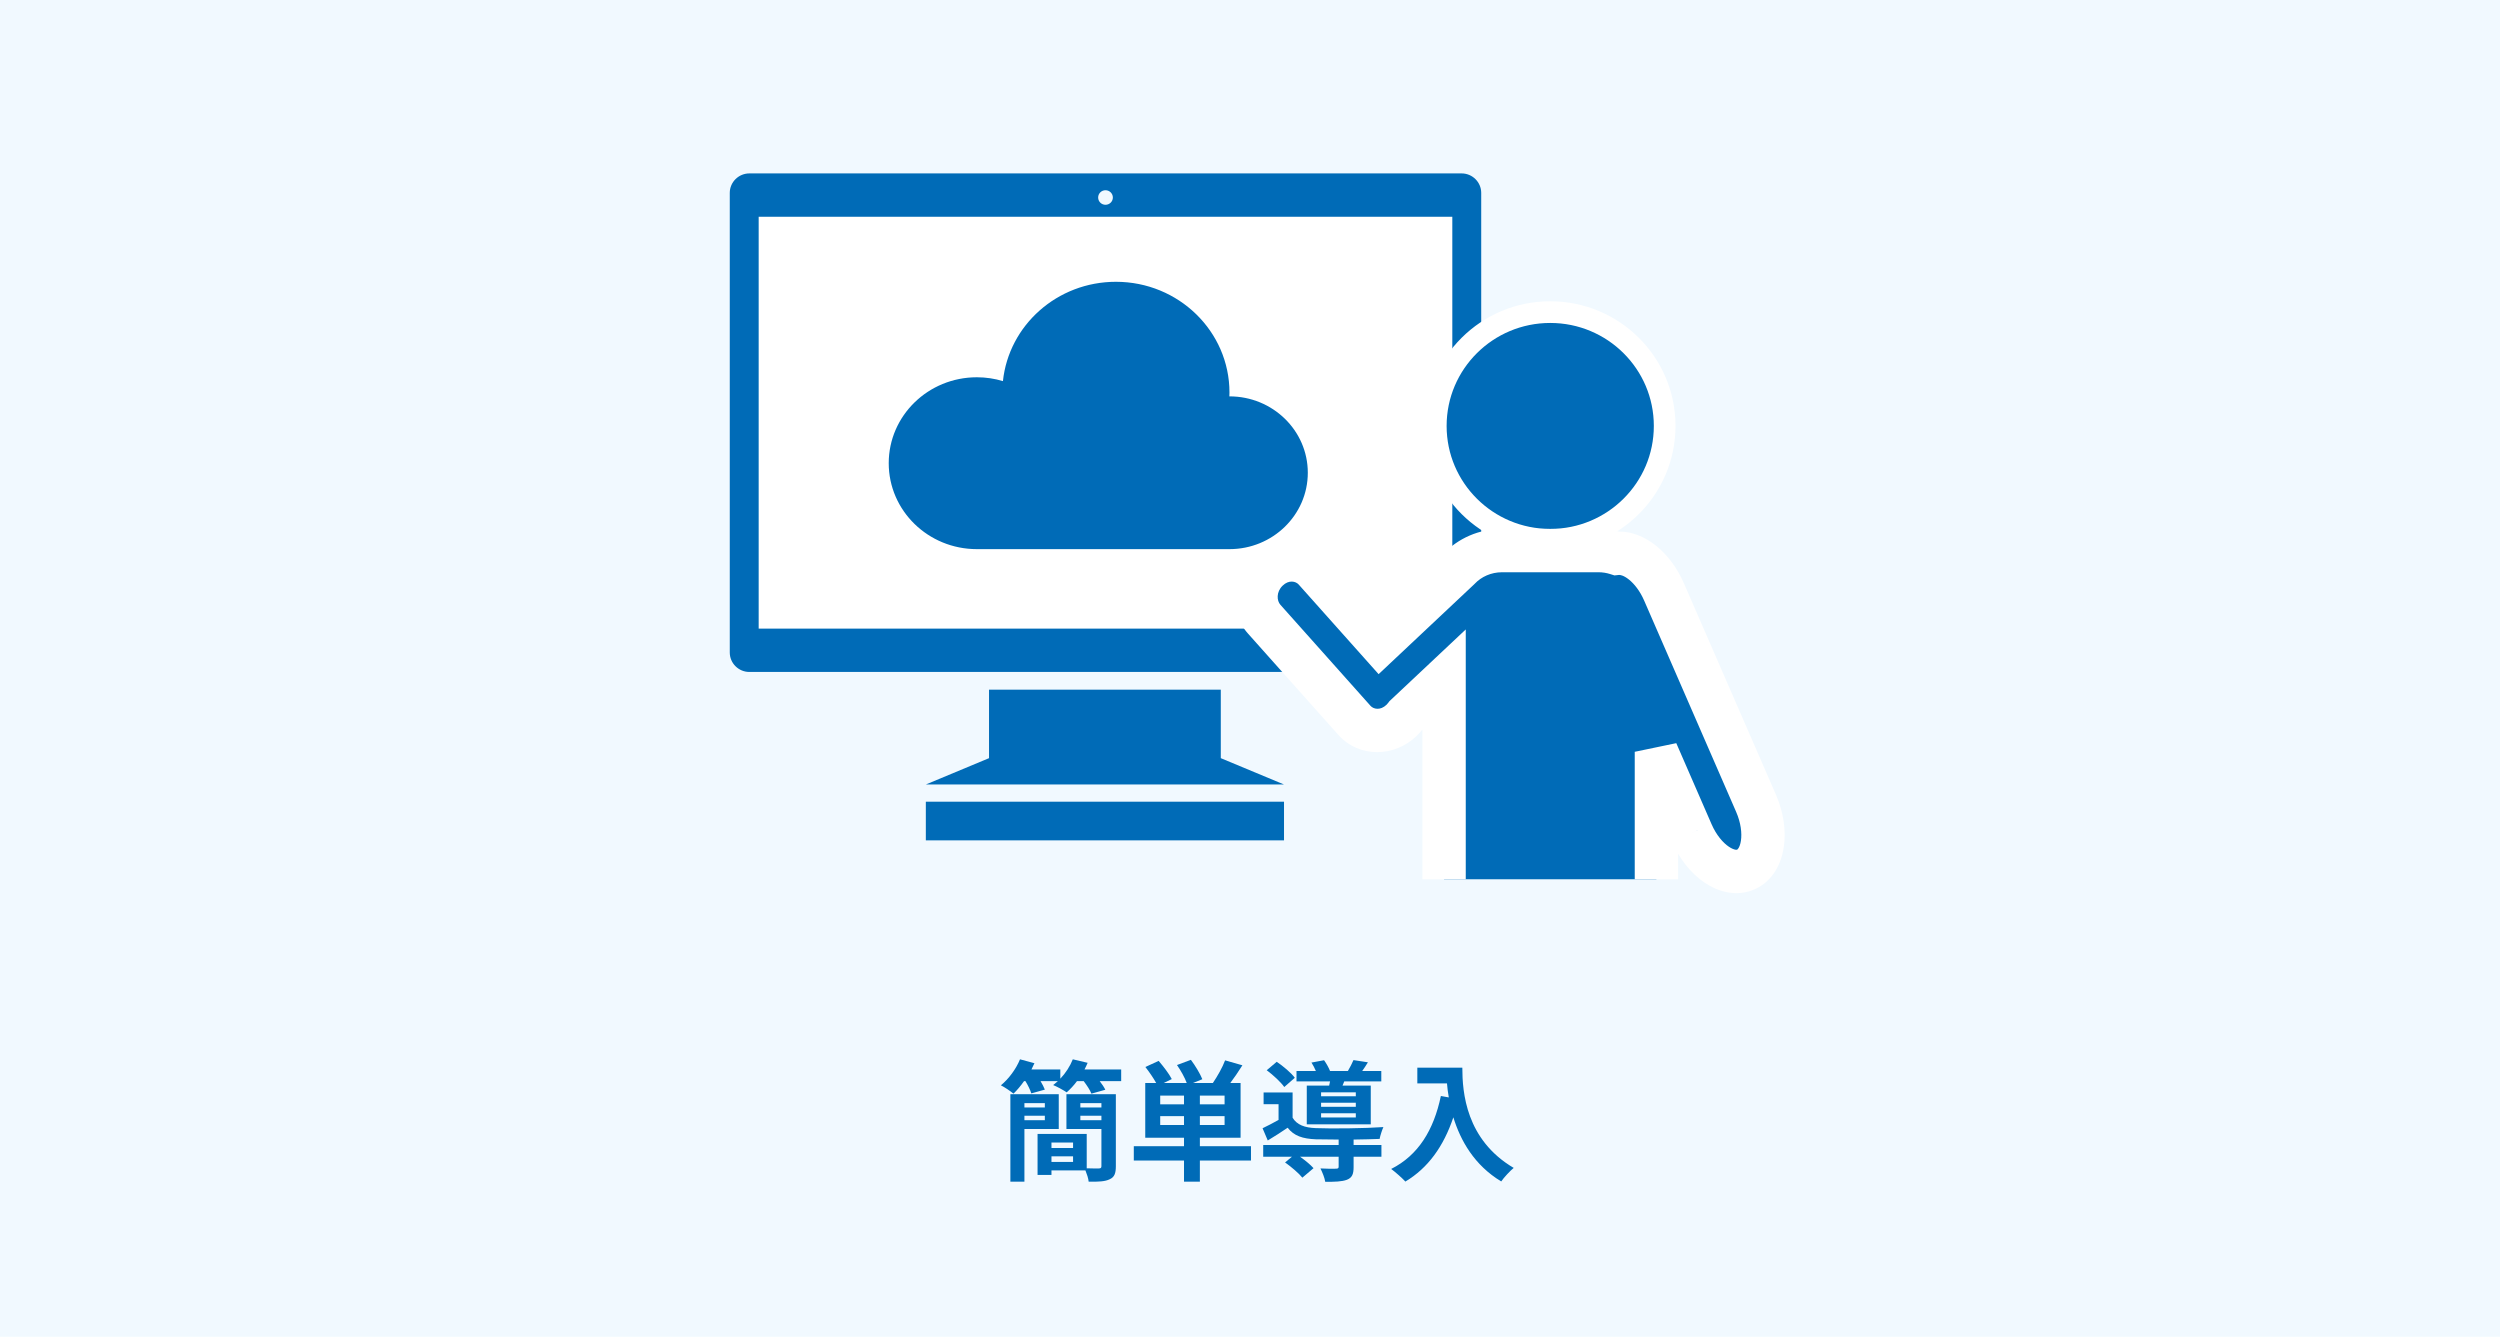 <svg width="346" height="185" viewBox="0 0 346 185" fill="none" xmlns="http://www.w3.org/2000/svg">
<rect width="346" height="185" fill="#F1F9FF"/>
<path d="M177.707 110.955H128.135V116.306H177.707V110.955Z" fill="#006BB7"/>
<path d="M168.958 95.449H136.881V104.929L128.135 108.573H177.707L168.958 104.929V95.449Z" fill="#006BB7"/>
<path d="M202.29 24H103.714C102.219 24 101 25.214 101 26.693V90.307C101 91.789 102.219 93 103.714 93H202.29C203.781 93 205 91.789 205 90.307V26.693C205 25.214 203.781 24 202.29 24ZM153 26.328C153.562 26.328 154.019 26.781 154.019 27.335C154.019 27.895 153.562 28.341 153 28.341C152.438 28.341 151.984 27.895 151.984 27.335C151.984 26.781 152.438 26.328 153 26.328ZM198.538 85.21H107.465V31.793H198.538L198.538 85.21Z" fill="#006BB7"/>
<path d="M105 30H201V87H105V30Z" fill="white"/>
<path d="M214.551 74.703C223.29 74.703 230.39 67.658 230.39 58.95C230.39 50.241 223.29 43.197 214.551 43.197C205.812 43.197 198.712 50.241 198.712 58.95C198.712 67.658 205.812 74.703 214.551 74.703Z" fill="#006BB7" stroke="white" stroke-width="3"/>
<path d="M170.159 54.862C170.159 54.862 170.149 54.862 170.144 54.862C170.149 54.685 170.159 54.508 170.159 54.331C170.159 45.866 163.123 39 154.443 39C146.312 39 139.62 45.023 138.805 52.746C137.666 52.401 136.453 52.214 135.196 52.214C128.46 52.214 123 57.538 123 64.107C123 70.676 128.46 76 135.196 76H170.159C176.144 76 181 71.27 181 65.429C181 59.587 176.144 54.857 170.159 54.857V54.862Z" fill="#006BB7"/>
<mask id="path-8-outside-1_2438_33" maskUnits="userSpaceOnUse" x="169.828" y="73.199" width="78" height="51" fill="black">
<rect fill="white" x="169.828" y="73.199" width="78" height="51"/>
<path d="M229.247 121.693V104.05L234.13 115.266C235.836 119.188 239.214 121.45 241.673 120.317C244.131 119.183 244.738 115.085 243.031 111.163L230.297 81.914C228.811 78.5 226.061 76.344 223.751 76.589C222.955 76.336 222.105 76.199 221.221 76.199H207.889C205.529 76.199 203.406 77.171 201.936 78.716C201.931 78.721 201.924 78.726 201.917 78.733L190.989 89.008L181.976 78.901C180.3 77.025 177.373 77.02 175.434 78.894C173.495 80.766 173.282 83.808 174.957 85.685L187.442 99.685C189.117 101.562 192.044 101.567 193.983 99.692C194.189 99.493 194.373 99.276 194.54 99.055L199.861 94.052V121.691"/>
</mask>
<path d="M229.247 121.693V104.05L234.13 115.266C235.836 119.188 239.214 121.45 241.673 120.317C244.131 119.183 244.738 115.085 243.031 111.163L230.297 81.914C228.811 78.5 226.061 76.344 223.751 76.589C222.955 76.336 222.105 76.199 221.221 76.199H207.889C205.529 76.199 203.406 77.171 201.936 78.716C201.931 78.721 201.924 78.726 201.917 78.733L190.989 89.008L181.976 78.901C180.3 77.025 177.373 77.02 175.434 78.894C173.495 80.766 173.282 83.808 174.957 85.685L187.442 99.685C189.117 101.562 192.044 101.567 193.983 99.692C194.189 99.493 194.373 99.276 194.54 99.055L199.861 94.052V121.691" fill="#006BB7"/>
<path d="M229.247 104.05L231.997 102.853L226.247 104.05H229.247ZM234.13 115.266L236.881 114.069L236.88 114.068L234.13 115.266ZM241.673 120.317L242.929 123.041L242.93 123.041L241.673 120.317ZM243.031 111.163L245.782 109.966L245.782 109.966L243.031 111.163ZM230.297 81.914L227.547 83.112L227.547 83.112L230.297 81.914ZM223.751 76.589L222.844 79.449L223.443 79.639L224.068 79.572L223.751 76.589ZM201.936 78.716L204.051 80.844L204.081 80.814L204.11 80.784L201.936 78.716ZM201.917 78.733L203.972 80.919L204.002 80.89L204.032 80.861L201.917 78.733ZM190.989 89.008L188.75 91.005L190.8 93.304L193.044 91.194L190.989 89.008ZM181.976 78.901L184.215 76.905L184.214 76.904L181.976 78.901ZM175.434 78.894L177.518 81.053L177.519 81.051L175.434 78.894ZM174.957 85.685L177.196 83.688L177.196 83.687L174.957 85.685ZM187.442 99.685L185.203 101.682L185.204 101.683L187.442 99.685ZM193.983 99.692L196.069 101.849L196.073 101.845L193.983 99.692ZM194.54 99.055L192.485 96.869L192.299 97.044L192.146 97.248L194.54 99.055ZM199.861 94.052H202.861V87.114L197.807 91.866L199.861 94.052ZM232.247 121.693V104.05H226.247V121.693H232.247ZM226.496 105.248L231.379 116.463L236.88 114.068L231.997 102.853L226.496 105.248ZM231.379 116.463C232.423 118.862 234.034 120.897 235.95 122.18C237.836 123.443 240.424 124.196 242.929 123.041L240.418 117.592C240.41 117.596 240.355 117.625 240.186 117.598C239.999 117.566 239.689 117.463 239.288 117.195C238.474 116.65 237.543 115.592 236.881 114.069L231.379 116.463ZM242.93 123.041C245.407 121.898 246.55 119.462 246.881 117.226C247.221 114.939 246.827 112.367 245.782 109.966L240.281 112.36C240.943 113.881 241.099 115.32 240.946 116.346C240.871 116.852 240.733 117.185 240.614 117.377C240.504 117.554 240.427 117.588 240.417 117.593L242.93 123.041ZM245.782 109.966L233.048 80.717L227.547 83.112L240.281 112.361L245.782 109.966ZM233.048 80.717C232.135 78.619 230.797 76.816 229.214 75.542C227.665 74.296 225.632 73.372 223.434 73.606L224.068 79.572C224.18 79.56 224.677 79.592 225.452 80.216C226.193 80.812 226.973 81.795 227.547 83.112L233.048 80.717ZM224.658 73.73C223.573 73.385 222.417 73.199 221.221 73.199V79.199C221.793 79.199 222.337 79.288 222.844 79.449L224.658 73.73ZM221.221 73.199H207.889V79.199H221.221V73.199ZM207.889 73.199C204.696 73.199 201.79 74.517 199.763 76.649L204.11 80.784C205.021 79.826 206.362 79.199 207.889 79.199V73.199ZM199.821 76.588C199.864 76.546 199.902 76.51 199.932 76.484C199.961 76.458 199.985 76.437 200.001 76.424C200.01 76.417 200.017 76.411 200.022 76.406C200.027 76.402 200.032 76.399 200.034 76.397C200.036 76.395 200.037 76.395 200.037 76.394C200.038 76.394 200.038 76.394 200.038 76.394C200.038 76.393 200.038 76.393 200.038 76.393C200.039 76.393 200.037 76.395 200.035 76.396C200.031 76.4 200.02 76.408 200.008 76.418C199.995 76.429 199.977 76.444 199.957 76.461C199.917 76.496 199.863 76.545 199.802 76.605L204.032 80.861C203.975 80.918 203.924 80.963 203.887 80.995C203.869 81.011 203.853 81.024 203.842 81.033C203.831 81.042 203.823 81.049 203.82 81.051C203.819 81.052 203.818 81.053 203.819 81.052C203.82 81.052 203.822 81.05 203.826 81.047C203.829 81.044 203.834 81.04 203.84 81.035C203.846 81.03 203.854 81.024 203.863 81.016C203.881 81.001 203.906 80.979 203.937 80.952C203.968 80.924 204.007 80.888 204.051 80.844L199.821 76.588ZM199.862 76.547L188.934 86.823L193.044 91.194L203.972 80.919L199.862 76.547ZM193.228 87.011L184.215 76.905L179.737 80.898L188.75 91.005L193.228 87.011ZM184.214 76.904C181.27 73.605 176.363 73.824 173.349 76.737L177.519 81.051C178.384 80.216 179.331 80.444 179.738 80.899L184.214 76.904ZM173.351 76.736C170.386 79.598 169.852 84.47 172.719 87.683L177.196 83.687C176.713 83.146 176.604 81.935 177.518 81.053L173.351 76.736ZM172.718 87.682L185.203 101.682L189.681 97.688L177.196 83.688L172.718 87.682ZM185.204 101.683C188.148 104.981 193.055 104.763 196.069 101.849L191.898 97.535C191.034 98.371 190.087 98.143 189.68 97.687L185.204 101.683ZM196.073 101.845C196.414 101.514 196.698 101.175 196.935 100.861L192.146 97.248C192.048 97.376 191.965 97.471 191.894 97.539L196.073 101.845ZM196.595 101.24L201.916 96.237L197.807 91.866L192.485 96.869L196.595 101.24ZM196.861 94.052V121.691H202.861V94.052H196.861Z" fill="white" mask="url(#path-8-outside-1_2438_33)"/>
<path d="M144.606 152.675H141.78V153.269H144.606V152.675ZM141.78 155.033H144.606V154.421H141.78V155.033ZM146.532 156.257H141.78V163.547H139.836V151.433H146.532V156.257ZM149.52 155.033H152.436V154.421H149.52V155.033ZM152.436 152.675H149.52V153.269H152.436V152.675ZM145.524 160.811H148.512V160.037H145.524V160.811ZM148.512 158.129H145.524V158.885H148.512V158.129ZM154.434 151.433V161.405C154.434 162.395 154.236 162.917 153.588 163.205C152.958 163.529 152.004 163.565 150.672 163.547C150.636 163.097 150.42 162.485 150.222 161.981H145.524V162.611H143.598V156.941H150.402V161.693C151.122 161.729 151.842 161.711 152.076 161.711C152.346 161.711 152.436 161.639 152.436 161.387V156.257H147.594V151.433H154.434ZM150.096 148.013H155.172V149.633H152.202C152.526 150.047 152.814 150.479 152.976 150.821L151.05 151.361C150.87 150.875 150.42 150.209 149.988 149.633H149.052C148.602 150.245 148.098 150.767 147.63 151.181C147.18 150.875 146.262 150.371 145.758 150.173C145.974 150.011 146.19 149.831 146.406 149.633H144.012C144.264 150.047 144.48 150.479 144.606 150.803L142.734 151.325C142.59 150.857 142.266 150.191 141.924 149.633H141.726C141.258 150.299 140.754 150.893 140.268 151.361C139.854 151.019 139.008 150.443 138.522 150.209C139.62 149.309 140.628 147.941 141.168 146.609L143.166 147.149C143.04 147.437 142.896 147.725 142.752 148.013H146.748V149.291C147.486 148.517 148.098 147.563 148.476 146.609L150.528 147.095C150.402 147.401 150.258 147.707 150.096 148.013Z" fill="#006BB7"/>
<path d="M160.572 155.699H163.866V154.475H160.572V155.699ZM163.866 152.837V151.631H160.572V152.837H163.866ZM169.482 152.837V151.631H166.062V152.837H169.482ZM169.482 155.699V154.475H166.062V155.699H169.482ZM173.136 158.633V160.613H166.062V163.547H163.866V160.613H156.918V158.633H163.866V157.463H158.502V149.885H160.014C159.636 149.201 159.042 148.337 158.52 147.671L160.356 146.825C161.004 147.581 161.814 148.625 162.174 149.345L161.058 149.885H164.244C163.974 149.147 163.434 148.175 162.894 147.401L164.82 146.681C165.432 147.491 166.098 148.607 166.404 149.363L165.108 149.885H167.862C168.474 148.985 169.194 147.725 169.554 146.753L171.948 147.437C171.408 148.301 170.814 149.165 170.274 149.885H171.696V157.463H166.062V158.633H173.136Z" fill="#006BB7"/>
<path d="M187.644 151.721V151.181H182.838V151.721H187.644ZM187.644 153.179V152.621H182.838V153.179H187.644ZM187.644 154.655V154.079H182.838V154.655H187.644ZM180.858 150.245H183.954C183.99 150.065 184.044 149.867 184.08 149.669H179.436V148.229H182.118C181.956 147.833 181.722 147.401 181.506 147.059L183.252 146.735C183.558 147.167 183.9 147.761 184.08 148.229H186.546C186.834 147.743 187.14 147.149 187.32 146.717L189.318 147.023C189.048 147.473 188.778 147.887 188.526 148.229H191.172V149.669H186.042L185.808 150.245H189.714V155.609H180.858V150.245ZM179.202 149.165L177.744 150.443C177.276 149.777 176.214 148.787 175.314 148.121L176.7 146.951C177.6 147.563 178.698 148.481 179.202 149.165ZM187.338 157.715V158.471H191.19V160.091H187.338V161.531C187.338 162.485 187.14 162.989 186.42 163.277C185.7 163.547 184.746 163.565 183.414 163.565C183.324 162.989 183.018 162.251 182.748 161.711C183.63 161.765 184.62 161.765 184.89 161.747C185.178 161.747 185.268 161.675 185.268 161.477V160.091H179.922C180.642 160.595 181.38 161.207 181.794 161.675L180.246 162.989C179.778 162.395 178.698 161.477 177.852 160.883L178.806 160.091H174.828V158.471H185.268V157.715C184.062 157.715 182.946 157.697 182.118 157.679C180.3 157.607 179.076 157.211 178.212 156.077C177.348 156.671 176.466 157.229 175.458 157.841L174.738 156.149C175.404 155.825 176.196 155.429 176.952 154.997V152.819H174.882V151.199H178.896V154.691C179.49 155.681 180.57 156.077 182.1 156.131C184.278 156.221 188.976 156.167 191.46 155.987C191.28 156.383 191.028 157.157 190.938 157.625C189.984 157.661 188.688 157.697 187.338 157.715Z" fill="#006BB7"/>
<path d="M196.158 147.761H202.386C202.386 151.163 202.872 157.733 209.496 161.639C209.028 162.017 208.146 162.953 207.768 163.511C204.042 161.261 202.134 157.859 201.144 154.637C199.794 158.669 197.634 161.657 194.502 163.529C194.106 163.079 193.098 162.197 192.54 161.783C196.284 159.893 198.426 156.419 199.416 151.685L200.514 151.883C200.388 151.199 200.316 150.551 200.262 149.939H196.158V147.761Z" fill="#006BB7"/>
</svg>
